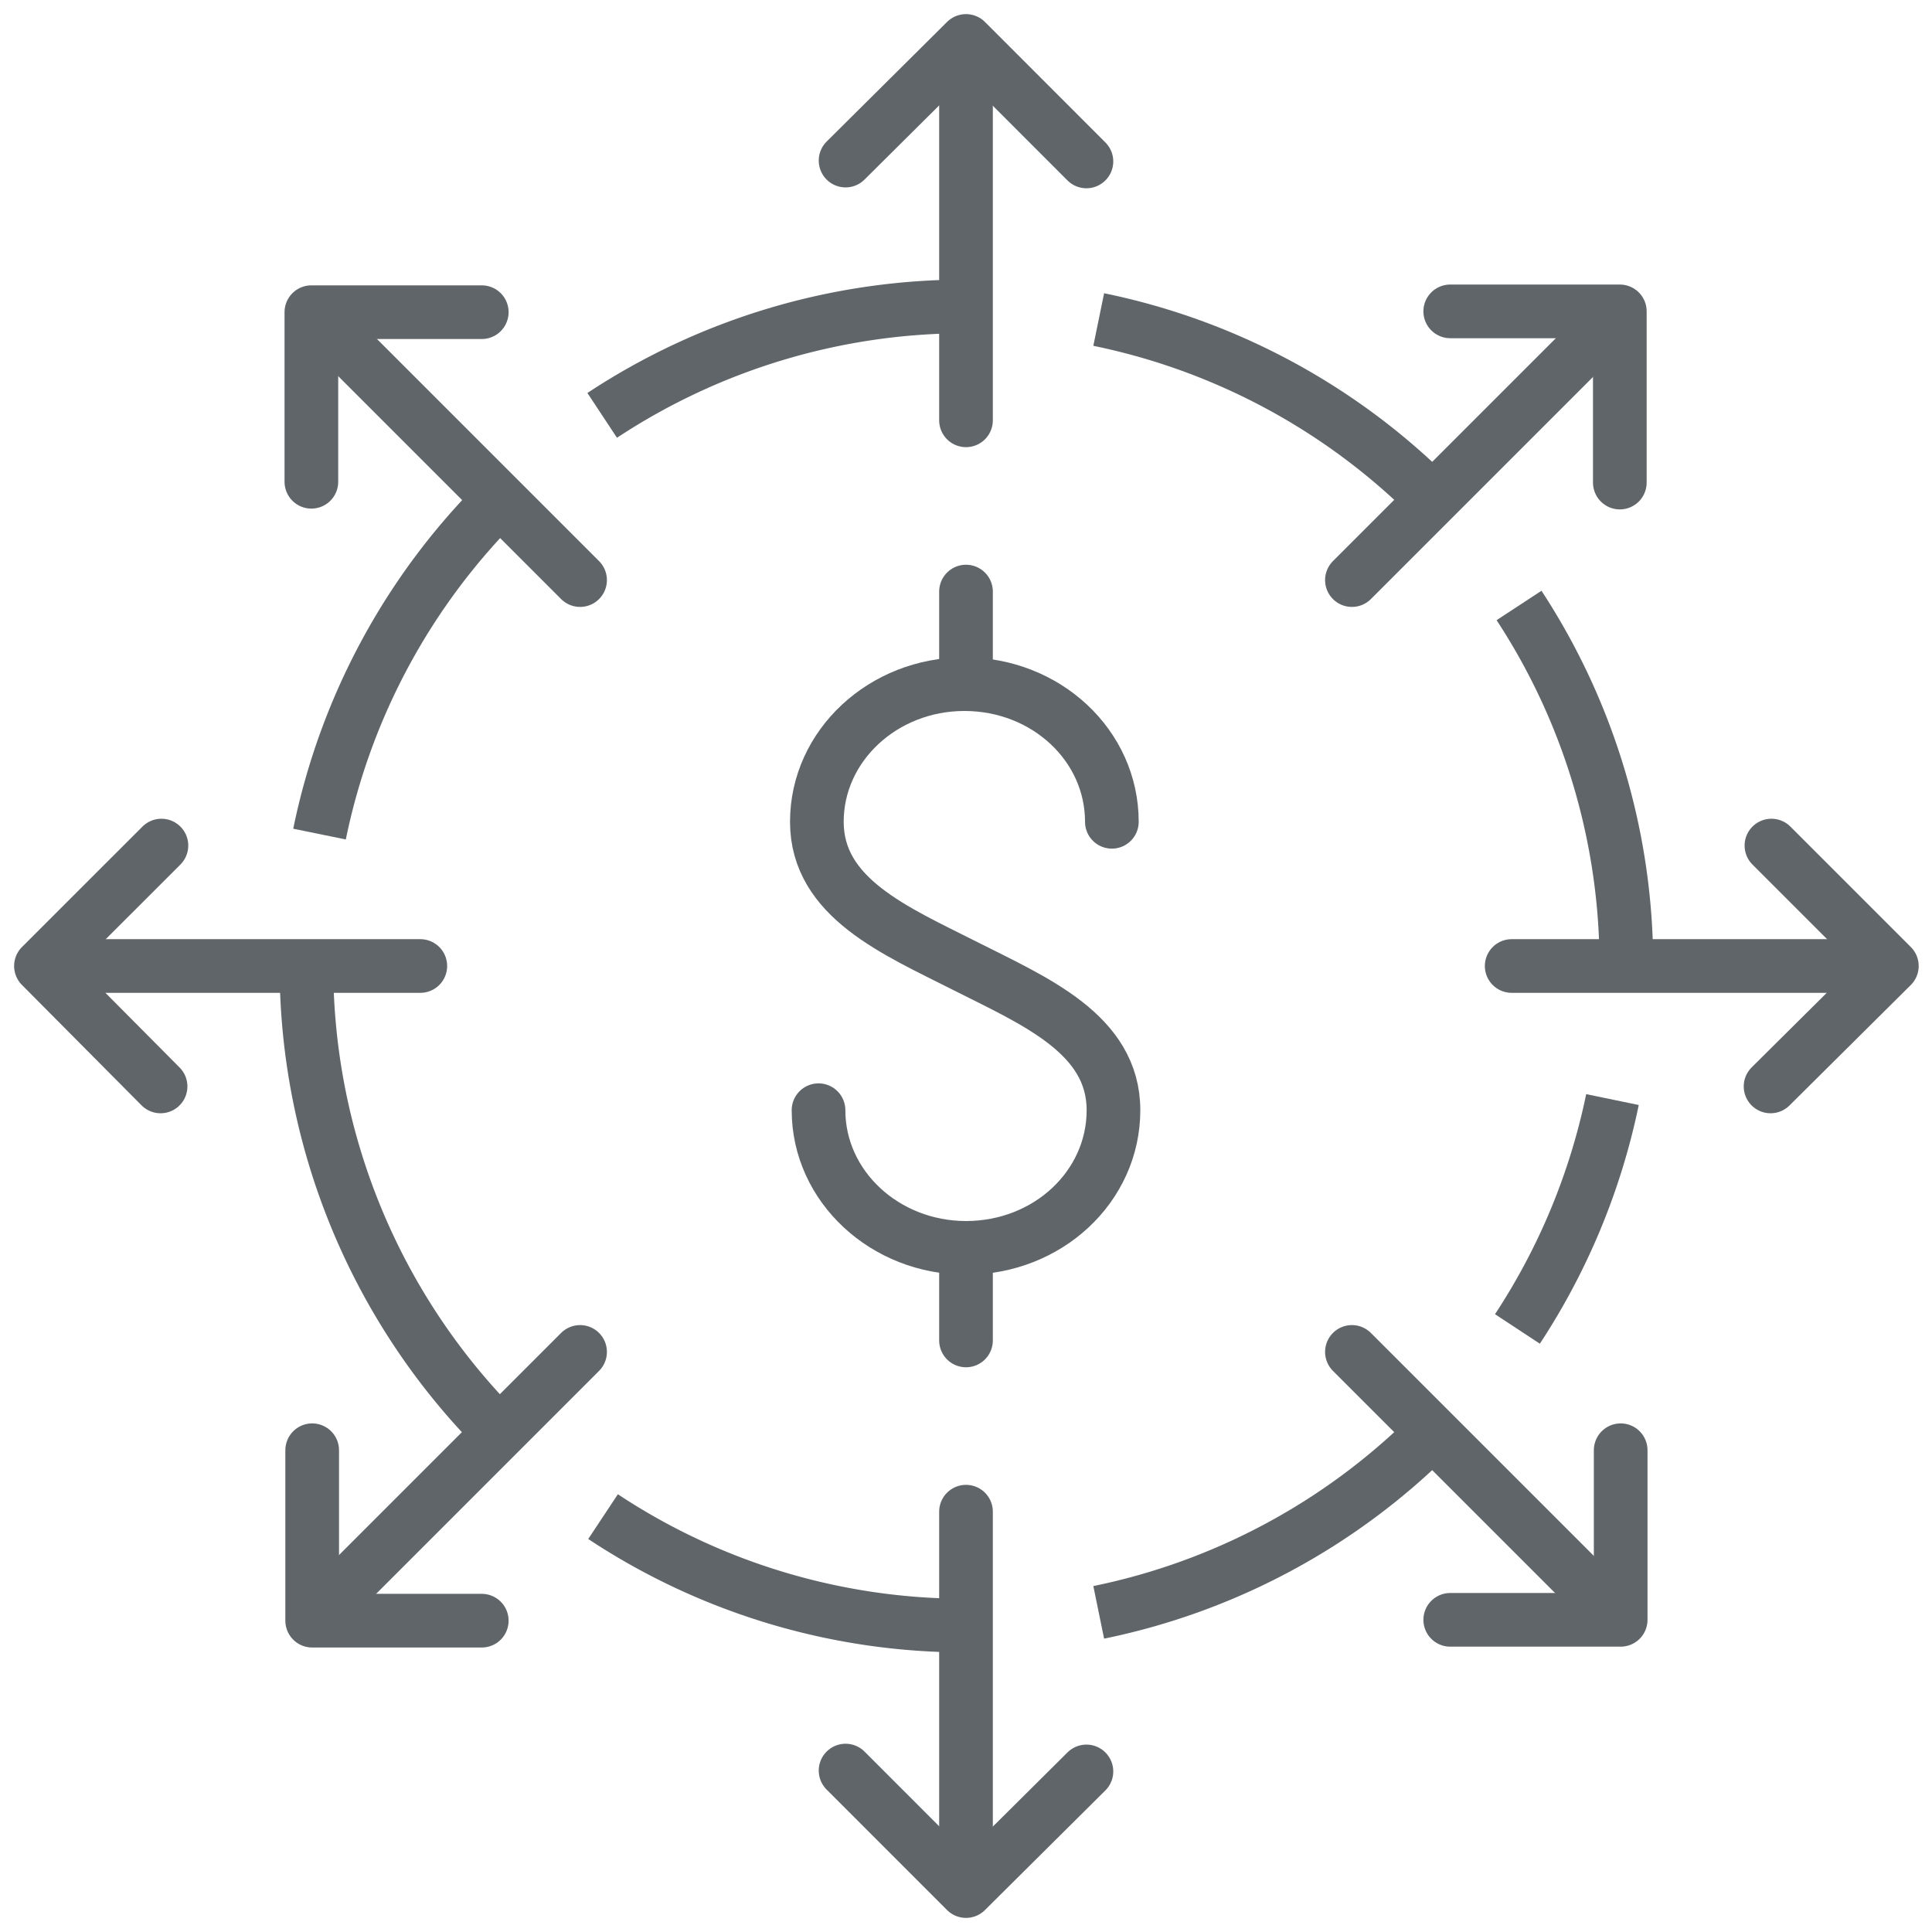<svg id="gray" xmlns="http://www.w3.org/2000/svg" viewBox="0 0 360 360"><defs><style>.cls-1,.cls-2,.cls-3{fill:none;stroke:#5f6569;stroke-width:10px;}.cls-1,.cls-2{stroke-linejoin:round;}.cls-2,.cls-3{stroke-linecap:round;}.cls-3{stroke-miterlimit:10;}</style></defs><path class="cls-1" d="M59.54,155.42A122.61,122.61,0,0,1,93.59,92.67"/><path class="cls-1" d="M93,266.87A122.93,122.93,0,0,1,57.1,180"/><path class="cls-1" d="M180,302.9a122.11,122.11,0,0,1-67.63-20.3"/><path class="cls-1" d="M266.87,267a122.68,122.68,0,0,1-62.14,33.44"/><path class="cls-1" d="M300.46,204.89a123.1,123.1,0,0,1-17.71,42.74"/><path class="cls-1" d="M283.05,112.82a122.28,122.28,0,0,1,20,67.18"/><path class="cls-1" d="M204.73,59.54A122.68,122.68,0,0,1,266.87,93"/><path class="cls-1" d="M112.21,77.4A122.64,122.64,0,0,1,180,57.1"/><line class="cls-2" x1="180" y1="352.06" x2="180" y2="281.68"/><polyline class="cls-2" points="157.56 329.92 180 352.37 202.44 330.08"/><line class="cls-2" x1="180" y1="7.94" x2="180" y2="78.32"/><polyline class="cls-2" points="202.44 30.08 180 7.63 157.56 29.92"/><line class="cls-2" x1="7.94" y1="180" x2="78.32" y2="180"/><polyline class="cls-2" points="30.08 157.56 7.63 180 29.92 202.44"/><line class="cls-2" x1="352.06" y1="180" x2="281.68" y2="180"/><polyline class="cls-2" points="329.92 202.44 352.52 180 330.08 157.56"/><line class="cls-2" x1="58.32" y1="301.68" x2="108.09" y2="251.91"/><polyline class="cls-2" points="58.17 270.23 58.17 301.99 89.77 301.99"/><line class="cls-2" x1="301.68" y1="58.32" x2="251.91" y2="108.09"/><polyline class="cls-2" points="301.83 89.92 301.83 58.02 270.23 58.02"/><line class="cls-2" x1="301.68" y1="301.68" x2="251.91" y2="251.91"/><polyline class="cls-2" points="270.23 301.83 301.99 301.83 301.99 270.23"/><line class="cls-2" x1="58.32" y1="58.32" x2="108.09" y2="108.09"/><polyline class="cls-2" points="89.77 58.17 58.02 58.17 58.02 89.77"/><path class="cls-3" d="M152.52,206.87c0,14.2,12.37,25.65,27.48,25.65,15.27,0,27.48-11.45,27.48-25.65S192.82,186.56,179.85,180s-27.64-12.67-27.64-26.87,12.37-25.65,27.48-25.65c15.27,0,27.49,11.45,27.49,25.65"/><line class="cls-3" x1="180" y1="127.48" x2="180" y2="110.23"/><line class="cls-3" x1="180" y1="249.77" x2="180" y2="232.52"/></svg>